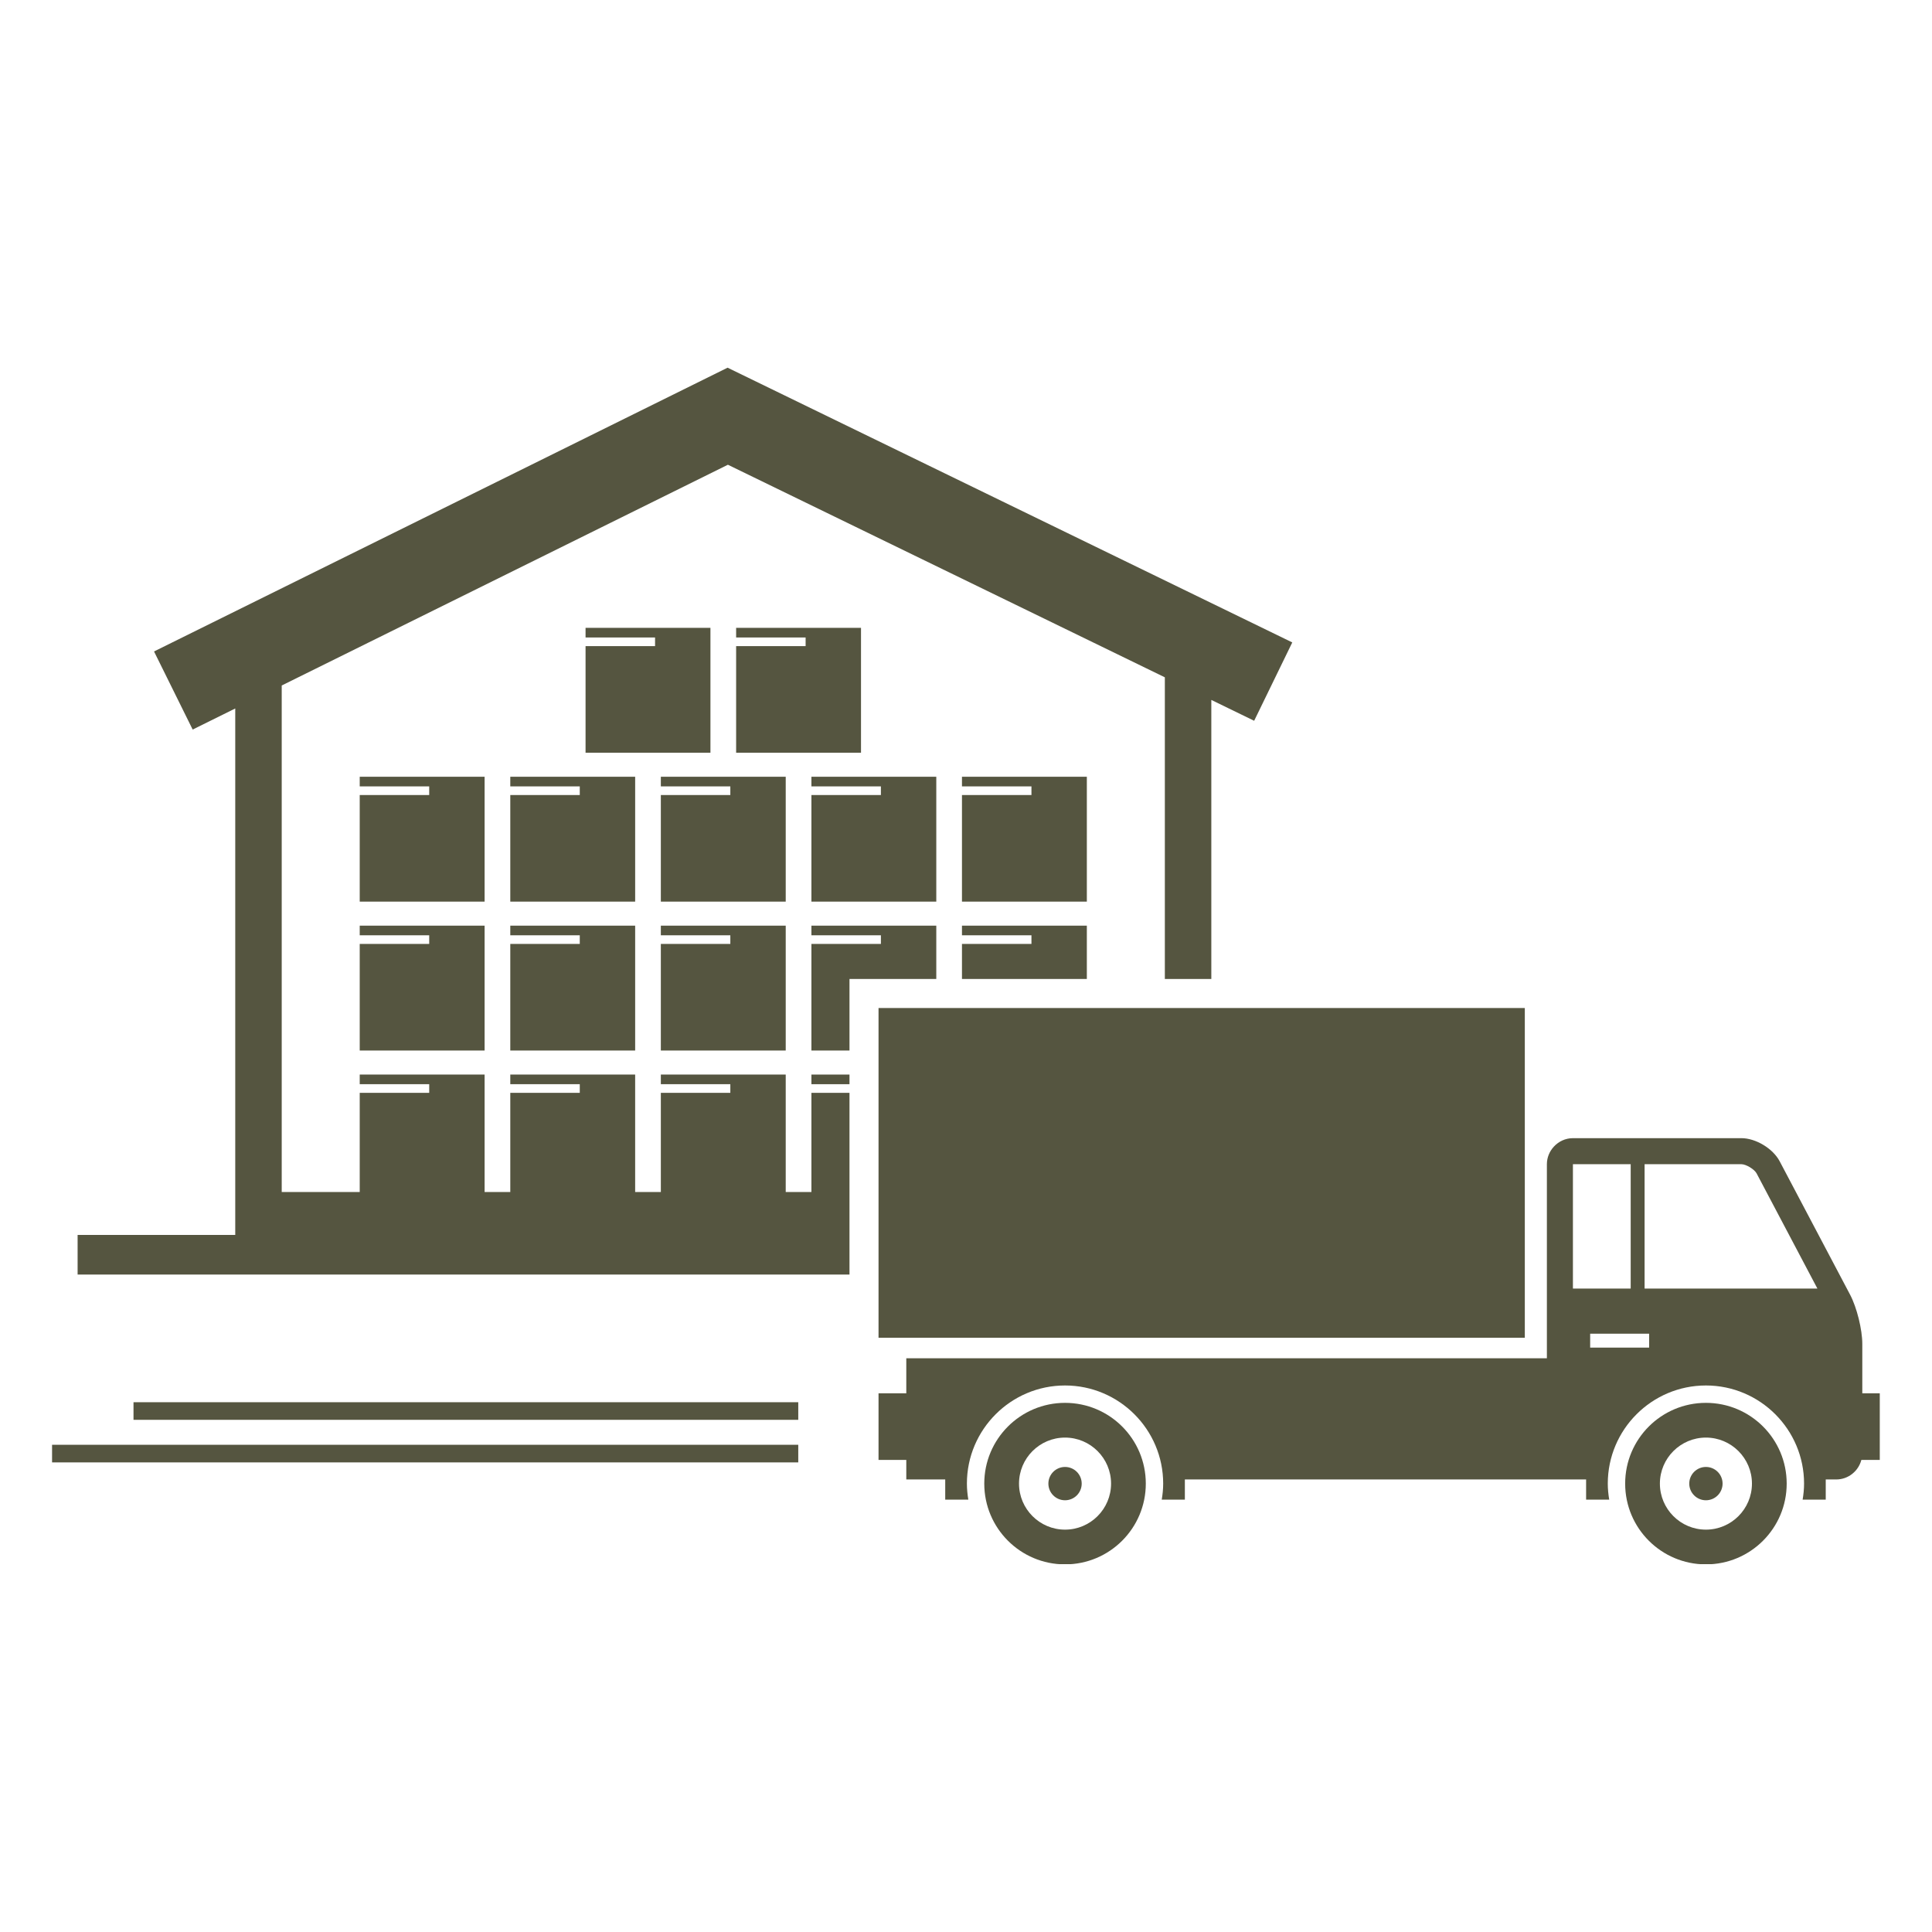 <svg xmlns="http://www.w3.org/2000/svg" xmlns:xlink="http://www.w3.org/1999/xlink" width="1080" zoomAndPan="magnify" viewBox="0 0 810 810" height="1080" preserveAspectRatio="xMidYMid meet" version="1.0"><defs><clipPath id="0568758e22"><path d="M 32 154.023 L 542 154.023 L 542 535 L 32 535 Z M 32 154.023 " clip-rule="nonzero"/></clipPath><clipPath id="995810be0d"><path d="M 368 477 L 788.328 477 L 788.328 629 L 368 629 Z M 368 477 " clip-rule="nonzero"/></clipPath><clipPath id="141b3af58d"><path d="M 412 588 L 481 588 L 481 655.773 L 412 655.773 Z M 412 588 " clip-rule="nonzero"/></clipPath><clipPath id="711cd77dbb"><path d="M 681 588 L 750 588 L 750 655.773 L 681 655.773 Z M 681 588 " clip-rule="nonzero"/></clipPath><clipPath id="0b52ce69ac"><path d="M 21.828 605 L 335 605 L 335 614 L 21.828 614 Z M 21.828 605 " clip-rule="nonzero"/></clipPath></defs><rect x="-81" width="972" fill="#ffffff" y="-81" height="972" fill-opacity="1"/><rect x="-81" width="972" fill="#ffffff" y="-81" height="972" fill-opacity="1"/><g clip-path="url(#0568758e22)"><path fill="#555540" d="M 80.777 305.867 L 98.629 297.035 L 98.629 517.75 L 32.539 517.75 L 32.539 534.359 L 356.152 534.359 L 356.152 458.176 L 340.188 458.176 L 340.188 499.766 L 329.418 499.766 L 329.418 450.516 L 277.062 450.516 L 277.062 454.555 L 306.195 454.555 L 306.195 458.176 L 277.062 458.176 L 277.062 499.766 L 266.293 499.766 L 266.293 450.516 L 213.941 450.516 L 213.941 454.555 L 243.074 454.555 L 243.074 458.176 L 213.941 458.176 L 213.941 499.766 L 203.172 499.766 L 203.172 450.516 L 150.816 450.516 L 150.816 454.555 L 179.949 454.555 L 179.949 458.176 L 150.816 458.176 L 150.816 499.766 L 118.113 499.766 L 118.113 287.395 L 305.176 194.844 L 488.367 283.969 L 488.367 410.438 L 507.852 410.438 L 507.852 293.449 L 525.812 302.188 L 541.793 269.34 L 305.039 154.156 L 64.578 273.125 Z M 80.777 305.867 " fill-opacity="1" fill-rule="nonzero"/></g><path fill="#555540" d="M 340.188 450.516 L 356.152 450.516 L 356.152 454.555 L 340.188 454.555 Z M 340.188 450.516 " fill-opacity="1" fill-rule="nonzero"/><path fill="#555540" d="M 213.941 392.125 L 243.074 392.125 L 243.074 395.746 L 213.941 395.746 L 213.941 440.441 L 266.293 440.441 L 266.293 388.086 L 213.941 388.086 Z M 213.941 392.125 " fill-opacity="1" fill-rule="nonzero"/><path fill="#555540" d="M 150.816 392.125 L 179.949 392.125 L 179.949 395.746 L 150.816 395.746 L 150.816 440.441 L 203.172 440.441 L 203.172 388.086 L 150.816 388.086 Z M 150.816 392.125 " fill-opacity="1" fill-rule="nonzero"/><path fill="#555540" d="M 277.062 392.125 L 306.195 392.125 L 306.195 395.746 L 277.062 395.746 L 277.062 440.441 L 329.418 440.441 L 329.418 388.086 L 277.062 388.086 Z M 277.062 392.125 " fill-opacity="1" fill-rule="nonzero"/><path fill="#555540" d="M 340.188 388.086 L 340.188 392.125 L 369.32 392.125 L 369.32 395.746 L 340.188 395.746 L 340.188 440.441 L 356.152 440.441 L 356.152 410.438 L 392.543 410.438 L 392.543 388.086 Z M 340.188 388.086 " fill-opacity="1" fill-rule="nonzero"/><path fill="#555540" d="M 403.309 388.086 L 403.309 392.125 L 432.441 392.125 L 432.441 395.746 L 403.309 395.746 L 403.309 410.438 L 455.664 410.438 L 455.664 388.086 Z M 403.309 388.086 " fill-opacity="1" fill-rule="nonzero"/><path fill="#555540" d="M 297.855 263.227 L 245.5 263.227 L 245.5 267.266 L 274.637 267.266 L 274.637 270.891 L 245.5 270.891 L 245.5 315.582 L 297.855 315.582 Z M 297.855 263.227 " fill-opacity="1" fill-rule="nonzero"/><path fill="#555540" d="M 360.98 263.227 L 308.625 263.227 L 308.625 267.266 L 337.758 267.266 L 337.758 270.891 L 308.625 270.891 L 308.625 315.582 L 360.98 315.582 Z M 360.98 263.227 " fill-opacity="1" fill-rule="nonzero"/><path fill="#555540" d="M 213.941 329.695 L 243.074 329.695 L 243.074 333.32 L 213.941 333.32 L 213.941 378.012 L 266.293 378.012 L 266.293 325.656 L 213.941 325.656 Z M 213.941 329.695 " fill-opacity="1" fill-rule="nonzero"/><path fill="#555540" d="M 150.816 329.695 L 179.949 329.695 L 179.949 333.32 L 150.816 333.32 L 150.816 378.012 L 203.172 378.012 L 203.172 325.656 L 150.816 325.656 Z M 150.816 329.695 " fill-opacity="1" fill-rule="nonzero"/><path fill="#555540" d="M 277.062 329.695 L 306.195 329.695 L 306.195 333.32 L 277.062 333.32 L 277.062 378.012 L 329.418 378.012 L 329.418 325.656 L 277.062 325.656 Z M 277.062 329.695 " fill-opacity="1" fill-rule="nonzero"/><path fill="#555540" d="M 340.188 329.695 L 369.32 329.695 L 369.32 333.32 L 340.188 333.32 L 340.188 378.012 L 392.543 378.012 L 392.543 325.656 L 340.188 325.656 Z M 340.188 329.695 " fill-opacity="1" fill-rule="nonzero"/><path fill="#555540" d="M 455.664 325.656 L 403.309 325.656 L 403.309 329.695 L 432.441 329.695 L 432.441 333.32 L 403.309 333.32 L 403.309 378.012 L 455.664 378.012 Z M 455.664 325.656 " fill-opacity="1" fill-rule="nonzero"/><path fill="#555540" d="M 368.328 422.617 L 639.285 422.617 L 639.285 560.867 L 368.328 560.867 Z M 368.328 422.617 " fill-opacity="1" fill-rule="nonzero"/><g clip-path="url(#995810be0d)"><path fill="#555540" d="M 648.535 569.465 L 379.969 569.465 L 379.969 584.148 L 368.328 584.148 L 368.328 612.086 L 379.969 612.086 L 379.969 620.27 L 396.289 620.27 L 396.289 628.742 L 405.977 628.742 C 405.613 626.547 405.379 624.309 405.379 622.008 C 405.379 599.324 423.836 580.867 446.52 580.867 C 469.207 580.867 487.668 599.324 487.668 622.008 C 487.668 624.309 487.43 626.547 487.066 628.742 L 496.758 628.742 L 496.758 620.27 L 664.984 620.27 L 664.984 628.742 L 674.672 628.742 C 674.309 626.547 674.07 624.309 674.07 622.008 C 674.07 599.324 692.527 580.867 715.215 580.867 C 737.902 580.867 756.363 599.324 756.363 622.008 C 756.363 624.309 756.125 626.547 755.762 628.742 L 765.449 628.742 L 765.449 620.27 L 769.852 620.27 C 774.906 620.27 779.152 616.773 780.383 612.086 L 788.105 612.086 L 788.105 584.148 L 780.777 584.148 L 780.777 563.418 C 780.777 557.41 778.48 548.148 775.676 542.836 L 746.117 486.84 C 743.312 481.523 736.102 477.18 730.094 477.18 L 659.457 477.18 C 656.297 477.18 653.461 478.562 651.461 480.73 C 649.664 482.68 648.539 485.254 648.539 488.098 L 648.539 569.465 Z M 691.406 564.996 L 666.684 564.996 L 666.684 559.168 L 691.406 559.168 Z M 736.457 491.938 L 761.953 540.234 L 689.504 540.234 L 689.504 488.098 L 730.094 488.098 C 732.039 488.102 735.547 490.219 736.457 491.938 Z M 683.676 488.102 L 683.676 540.234 L 659.457 540.234 L 659.457 488.102 Z M 683.676 488.102 " fill-opacity="1" fill-rule="nonzero"/></g><g clip-path="url(#141b3af58d)"><path fill="#555540" d="M 446.523 655.871 C 465.227 655.871 480.383 640.711 480.383 622.012 C 480.383 603.312 465.227 588.152 446.523 588.152 C 427.824 588.152 412.66 603.312 412.66 622.012 C 412.66 640.711 427.824 655.871 446.523 655.871 Z M 427.227 622.008 C 427.227 611.371 435.883 602.715 446.52 602.715 C 457.164 602.715 465.82 611.371 465.82 622.008 C 465.82 632.652 457.164 641.309 446.52 641.309 C 435.883 641.309 427.227 632.652 427.227 622.008 Z M 427.227 622.008 " fill-opacity="1" fill-rule="nonzero"/></g><path fill="#555540" d="M 453.508 622.012 C 453.508 618.152 450.379 615.027 446.523 615.027 C 442.664 615.027 439.539 618.152 439.539 622.012 C 439.539 625.867 442.664 628.996 446.523 628.996 C 450.379 628.996 453.508 625.867 453.508 622.012 Z M 453.508 622.012 " fill-opacity="1" fill-rule="nonzero"/><g clip-path="url(#711cd77dbb)"><path fill="#555540" d="M 715.215 655.871 C 733.918 655.871 749.078 640.711 749.078 622.012 C 749.078 603.312 733.918 588.152 715.215 588.152 C 696.516 588.152 681.355 603.312 681.355 622.012 C 681.355 640.711 696.516 655.871 715.215 655.871 Z M 695.918 622.008 C 695.918 611.371 704.574 602.715 715.215 602.715 C 725.855 602.715 734.512 611.371 734.512 622.008 C 734.512 632.652 725.855 641.309 715.215 641.309 C 704.574 641.309 695.918 632.652 695.918 622.008 Z M 695.918 622.008 " fill-opacity="1" fill-rule="nonzero"/></g><path fill="#555540" d="M 722.199 622.012 C 722.199 618.152 719.074 615.027 715.215 615.027 C 711.359 615.027 708.23 618.152 708.23 622.012 C 708.23 625.867 711.359 628.996 715.215 628.996 C 719.074 628.996 722.199 625.867 722.199 622.012 Z M 722.199 622.012 " fill-opacity="1" fill-rule="nonzero"/><g clip-path="url(#0b52ce69ac)"><path fill="#555540" d="M 21.828 605.727 L 334.676 605.727 L 334.676 613.109 L 21.828 613.109 Z M 21.828 605.727 " fill-opacity="1" fill-rule="nonzero"/></g><path fill="#555540" d="M 55.973 587.887 L 334.676 587.887 L 334.676 595.27 L 55.973 595.27 Z M 55.973 587.887 " fill-opacity="1" fill-rule="nonzero"/></svg>